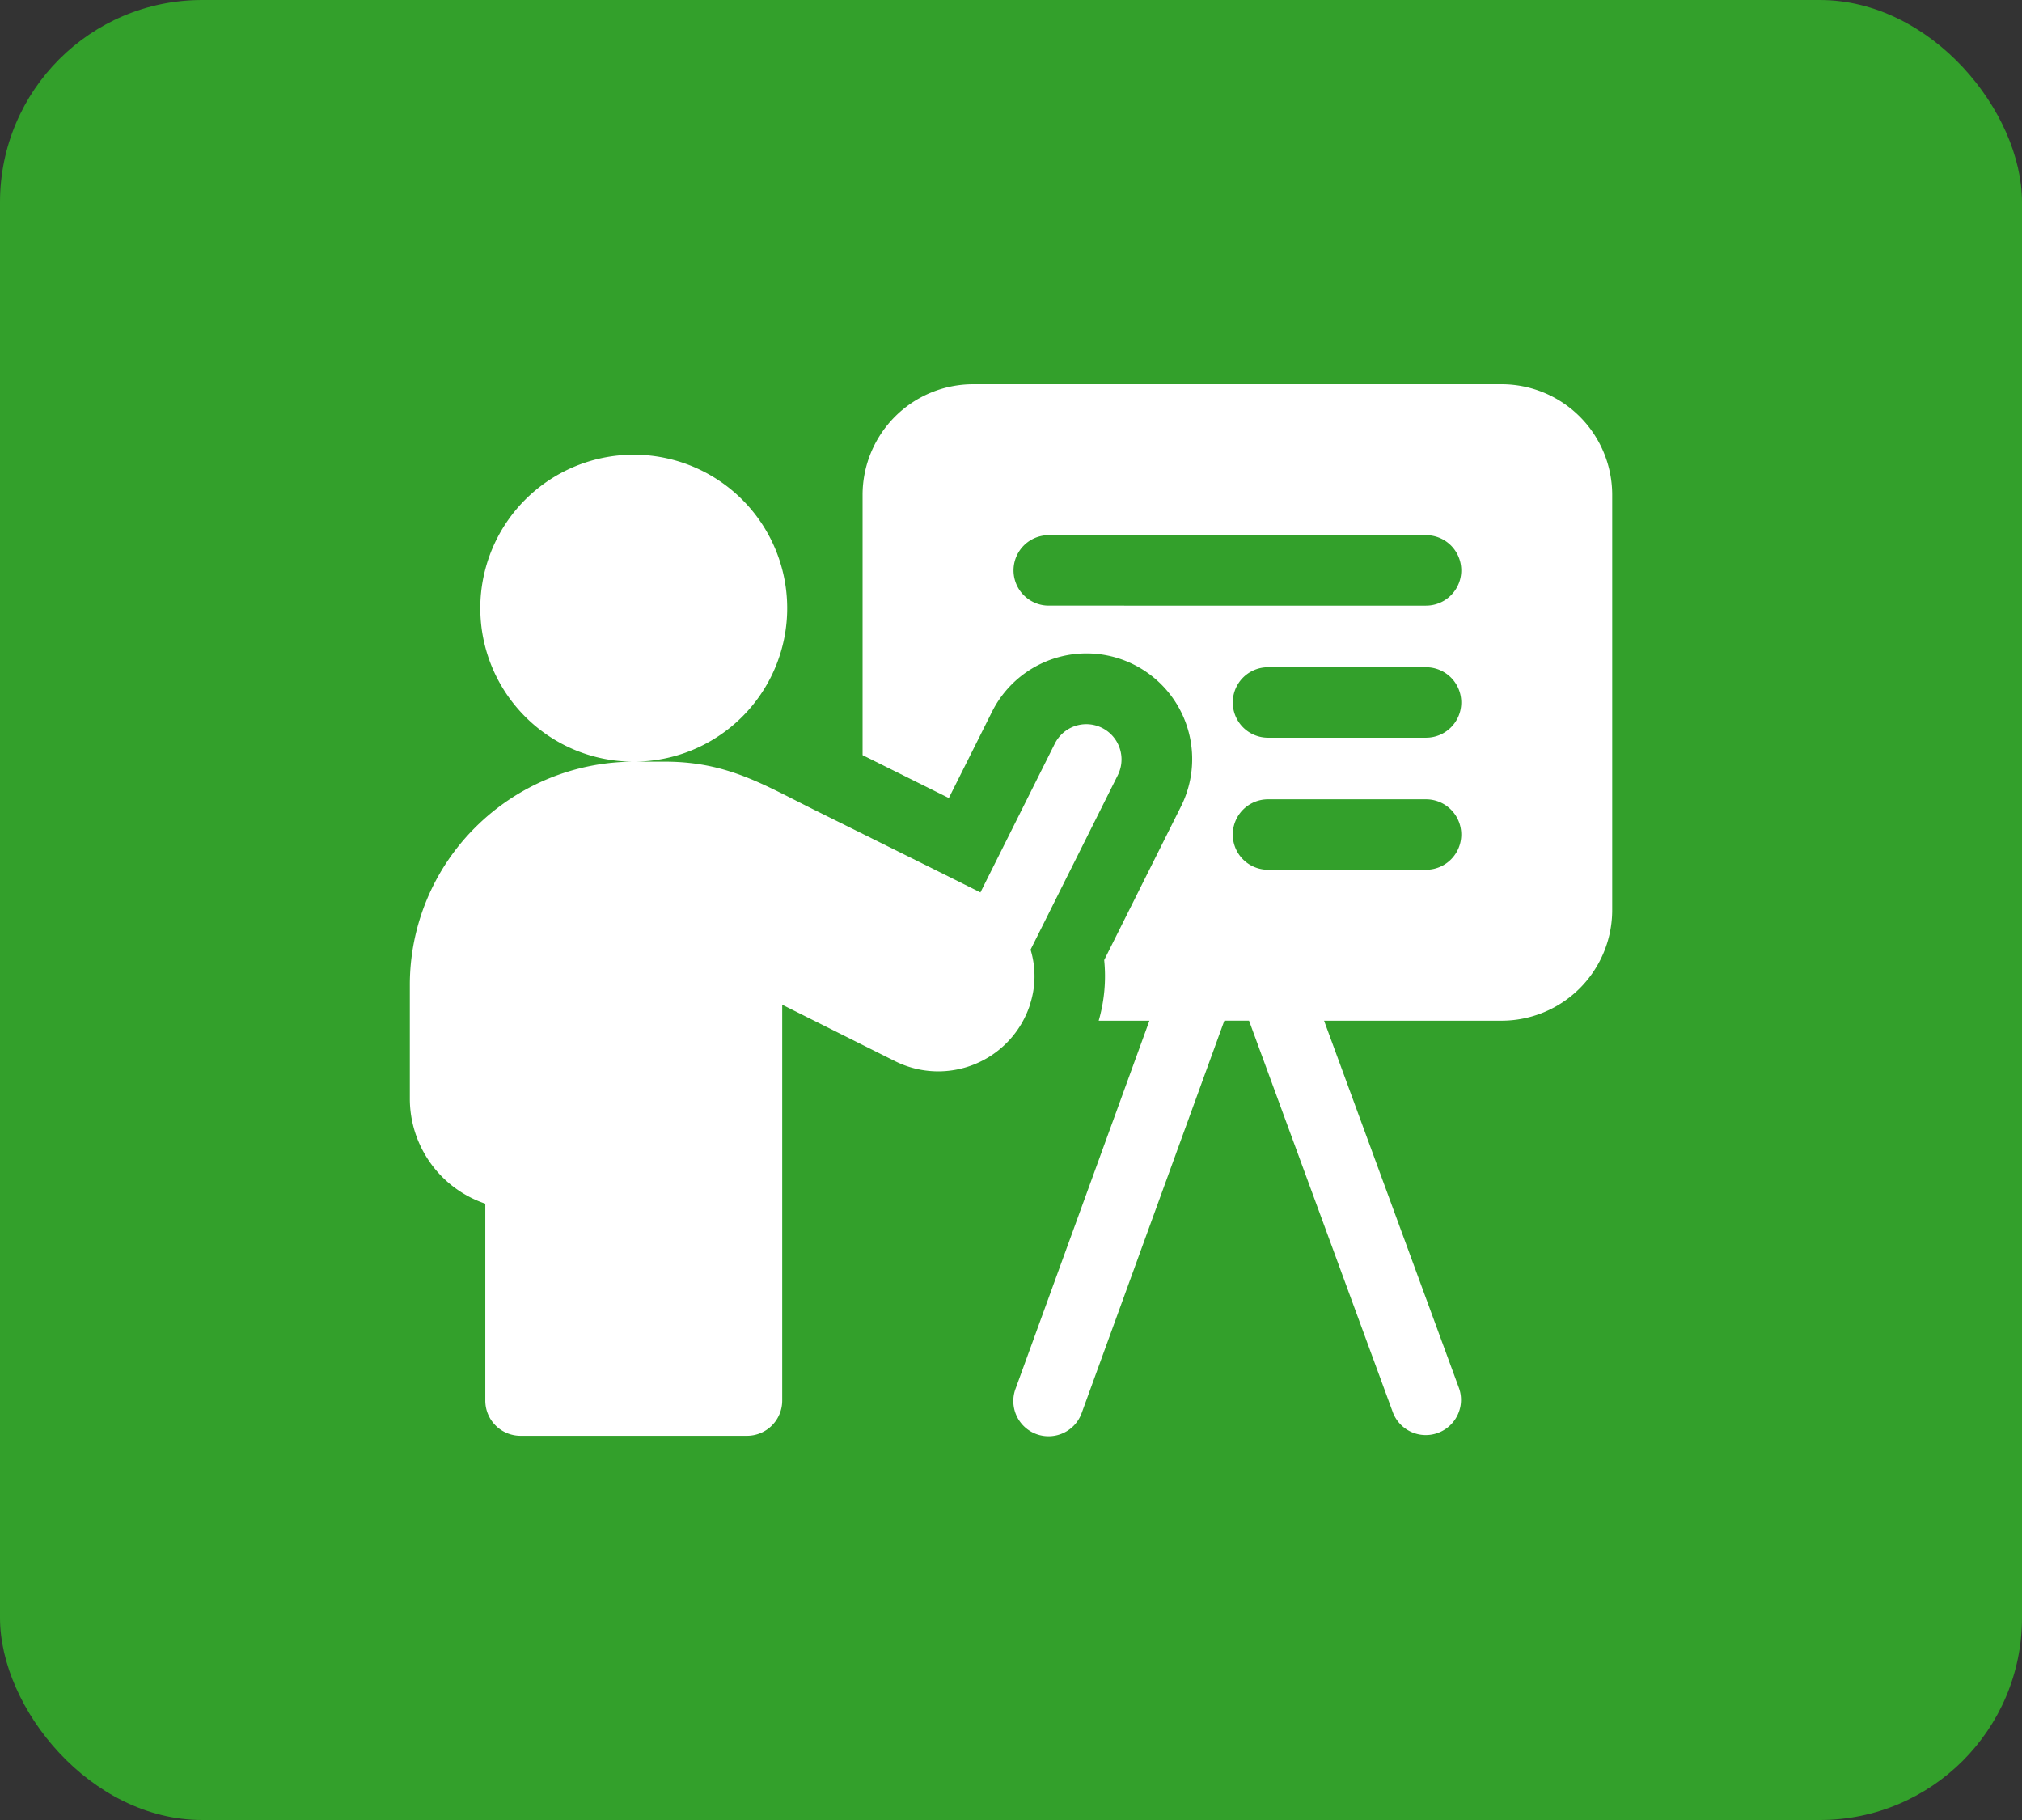 <svg xmlns="http://www.w3.org/2000/svg" width="100" height="90" viewBox="0 0 100 90"><rect x="0" y="0" width="100" height="90" fill="#333333" stroke="none"/><defs><style>.a{fill:#33a02b;}.b{fill:#fff;}</style></defs><g transform="translate(-281 -1552)"><rect class="a" width="100" height="90" rx="10" transform="translate(281 1552)"/><g transform="translate(301.269 1571)"><path class="b" d="M224.4,0H198.275A5.473,5.473,0,0,0,192.8,5.474V18.342l4.266,2.121L199.2,16.2a5.226,5.226,0,1,1,9.349,4.675l-3.8,7.6a7.936,7.936,0,0,1-.272,3h2.508L200.37,49.662a1.742,1.742,0,1,0,3.274,1.19l7.047-19.379h1.221l7.119,19.385a1.742,1.742,0,0,0,3.27-1.2l-6.678-18.184H224.4A5.474,5.474,0,0,0,229.873,26V5.474A5.474,5.474,0,0,0,224.4,0Zm-3.733,24.01H212.85a1.742,1.742,0,1,1,0-3.484h7.816a1.742,1.742,0,1,1,0,3.484Zm0-6.531H212.85a1.742,1.742,0,1,1,0-3.484h7.816a1.742,1.742,0,1,1,0,3.484Zm0-6.531H202.007a1.742,1.742,0,1,1,0-3.484h18.659a1.742,1.742,0,1,1,0,3.484Zm0,0" transform="translate(-170.409)"/><path class="b" d="M30.652,57.242a4.5,4.5,0,0,0,.047-2.765l4.323-8.646a1.742,1.742,0,0,0-3.116-1.558l-3.687,7.374c-2.2-1.1-5.552-2.762-8.25-4.1-2.51-1.248-4.3-2.367-7.357-2.367H11.072a7.589,7.589,0,1,0-5.525-2.388,7.569,7.569,0,0,0,5.525,2.388,11.128,11.128,0,0,0-7.825,3.241A10.984,10.984,0,0,0,0,56.248v5.6a5.483,5.483,0,0,0,3.732,5.19v9.738a1.742,1.742,0,0,0,1.742,1.742h11.2a1.742,1.742,0,0,0,1.742-1.742V57.2l5.577,2.789a4.772,4.772,0,0,0,6.656-2.726l.007-.02Zm0,0" transform="translate(0 -26.516)"/></g></g></svg>